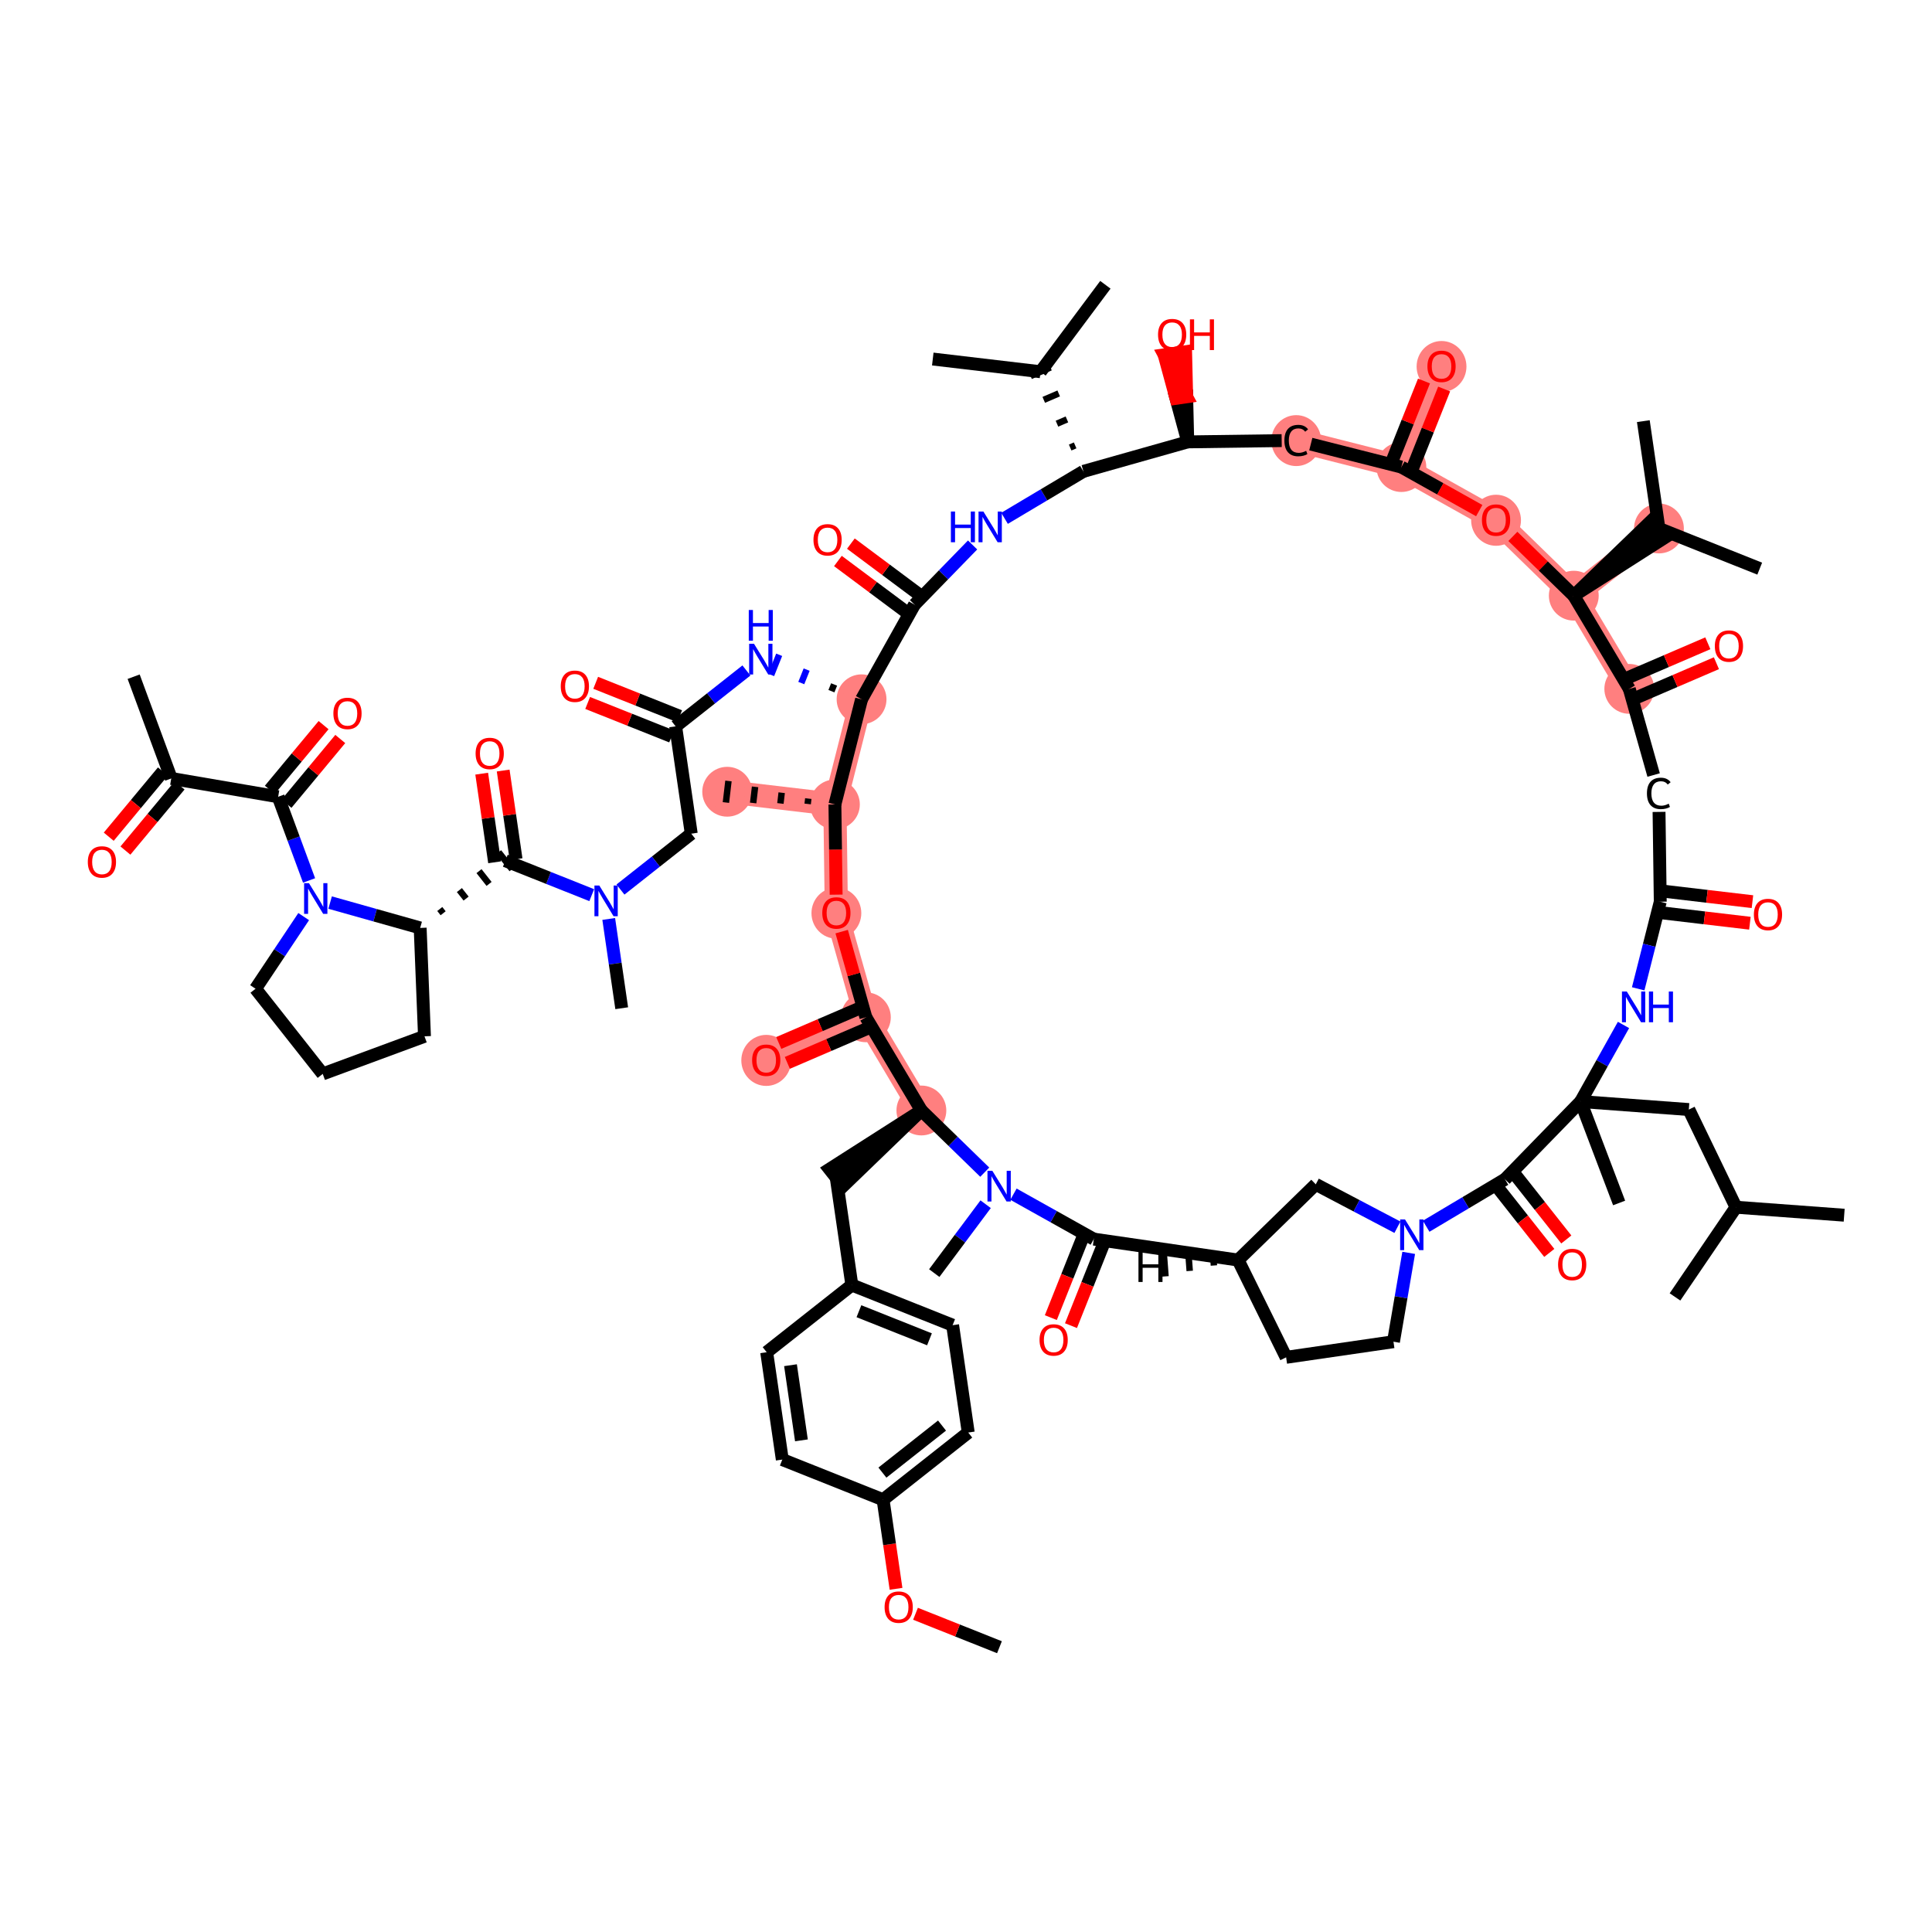 <?xml version='1.0' encoding='iso-8859-1'?>
<svg version='1.1' baseProfile='full'
              xmlns='http://www.w3.org/2000/svg'
                      xmlns:rdkit='http://www.rdkit.org/xml'
                      xmlns:xlink='http://www.w3.org/1999/xlink'
                  xml:space='preserve'
width='300px' height='300px' viewBox='0 0 300 300'>
<!-- END OF HEADER -->
<rect style='opacity:1.0;fill:#FFFFFF;stroke:none' width='300' height='300' x='0' y='0'> </rect>
<rect style='opacity:1.0;fill:#FFFFFF;stroke:none' width='300' height='300' x='0' y='0'> </rect>
<path d='M 143.072,172.436 L 134.453,157.965' style='fill:none;fill-rule:evenodd;stroke:#FF7F7F;stroke-width:3.6px;stroke-linecap:butt;stroke-linejoin:miter;stroke-opacity:1' />
<path d='M 134.453,157.965 L 118.98,164.621' style='fill:none;fill-rule:evenodd;stroke:#FF7F7F;stroke-width:3.6px;stroke-linecap:butt;stroke-linejoin:miter;stroke-opacity:1' />
<path d='M 134.453,157.965 L 129.873,141.755' style='fill:none;fill-rule:evenodd;stroke:#FF7F7F;stroke-width:3.6px;stroke-linecap:butt;stroke-linejoin:miter;stroke-opacity:1' />
<path d='M 129.873,141.755 L 129.645,124.913' style='fill:none;fill-rule:evenodd;stroke:#FF7F7F;stroke-width:3.6px;stroke-linecap:butt;stroke-linejoin:miter;stroke-opacity:1' />
<path d='M 129.645,124.913 L 112.917,122.941' style='fill:none;fill-rule:evenodd;stroke:#FF7F7F;stroke-width:3.6px;stroke-linecap:butt;stroke-linejoin:miter;stroke-opacity:1' />
<path d='M 129.645,124.913 L 133.783,108.585' style='fill:none;fill-rule:evenodd;stroke:#FF7F7F;stroke-width:3.6px;stroke-linecap:butt;stroke-linejoin:miter;stroke-opacity:1' />
<path d='M 201.278,68.387 L 217.606,72.525' style='fill:none;fill-rule:evenodd;stroke:#FF7F7F;stroke-width:3.6px;stroke-linecap:butt;stroke-linejoin:miter;stroke-opacity:1' />
<path d='M 217.606,72.525 L 223.84,56.878' style='fill:none;fill-rule:evenodd;stroke:#FF7F7F;stroke-width:3.6px;stroke-linecap:butt;stroke-linejoin:miter;stroke-opacity:1' />
<path d='M 217.606,72.525 L 232.306,80.749' style='fill:none;fill-rule:evenodd;stroke:#FF7F7F;stroke-width:3.6px;stroke-linecap:butt;stroke-linejoin:miter;stroke-opacity:1' />
<path d='M 232.306,80.749 L 244.377,92.497' style='fill:none;fill-rule:evenodd;stroke:#FF7F7F;stroke-width:3.6px;stroke-linecap:butt;stroke-linejoin:miter;stroke-opacity:1' />
<path d='M 244.377,92.497 L 257.6,82.062' style='fill:none;fill-rule:evenodd;stroke:#FF7F7F;stroke-width:3.6px;stroke-linecap:butt;stroke-linejoin:miter;stroke-opacity:1' />
<path d='M 244.377,92.497 L 252.996,106.968' style='fill:none;fill-rule:evenodd;stroke:#FF7F7F;stroke-width:3.6px;stroke-linecap:butt;stroke-linejoin:miter;stroke-opacity:1' />
<ellipse cx='143.072' cy='172.436' rx='3.369' ry='3.369'  style='fill:#FF7F7F;fill-rule:evenodd;stroke:#FF7F7F;stroke-width:1.0px;stroke-linecap:butt;stroke-linejoin:miter;stroke-opacity:1' />
<ellipse cx='134.453' cy='157.965' rx='3.369' ry='3.369'  style='fill:#FF7F7F;fill-rule:evenodd;stroke:#FF7F7F;stroke-width:1.0px;stroke-linecap:butt;stroke-linejoin:miter;stroke-opacity:1' />
<ellipse cx='118.98' cy='164.658' rx='3.369' ry='3.464'  style='fill:#FF7F7F;fill-rule:evenodd;stroke:#FF7F7F;stroke-width:1.0px;stroke-linecap:butt;stroke-linejoin:miter;stroke-opacity:1' />
<ellipse cx='129.873' cy='141.792' rx='3.369' ry='3.464'  style='fill:#FF7F7F;fill-rule:evenodd;stroke:#FF7F7F;stroke-width:1.0px;stroke-linecap:butt;stroke-linejoin:miter;stroke-opacity:1' />
<ellipse cx='129.645' cy='124.913' rx='3.369' ry='3.369'  style='fill:#FF7F7F;fill-rule:evenodd;stroke:#FF7F7F;stroke-width:1.0px;stroke-linecap:butt;stroke-linejoin:miter;stroke-opacity:1' />
<ellipse cx='112.917' cy='122.941' rx='3.369' ry='3.369'  style='fill:#FF7F7F;fill-rule:evenodd;stroke:#FF7F7F;stroke-width:1.0px;stroke-linecap:butt;stroke-linejoin:miter;stroke-opacity:1' />
<ellipse cx='133.783' cy='108.585' rx='3.369' ry='3.369'  style='fill:#FF7F7F;fill-rule:evenodd;stroke:#FF7F7F;stroke-width:1.0px;stroke-linecap:butt;stroke-linejoin:miter;stroke-opacity:1' />
<ellipse cx='201.278' cy='68.417' rx='3.369' ry='3.454'  style='fill:#FF7F7F;fill-rule:evenodd;stroke:#FF7F7F;stroke-width:1.0px;stroke-linecap:butt;stroke-linejoin:miter;stroke-opacity:1' />
<ellipse cx='217.606' cy='72.525' rx='3.369' ry='3.369'  style='fill:#FF7F7F;fill-rule:evenodd;stroke:#FF7F7F;stroke-width:1.0px;stroke-linecap:butt;stroke-linejoin:miter;stroke-opacity:1' />
<ellipse cx='223.84' cy='56.915' rx='3.369' ry='3.464'  style='fill:#FF7F7F;fill-rule:evenodd;stroke:#FF7F7F;stroke-width:1.0px;stroke-linecap:butt;stroke-linejoin:miter;stroke-opacity:1' />
<ellipse cx='232.306' cy='80.786' rx='3.369' ry='3.464'  style='fill:#FF7F7F;fill-rule:evenodd;stroke:#FF7F7F;stroke-width:1.0px;stroke-linecap:butt;stroke-linejoin:miter;stroke-opacity:1' />
<ellipse cx='244.377' cy='92.497' rx='3.369' ry='3.369'  style='fill:#FF7F7F;fill-rule:evenodd;stroke:#FF7F7F;stroke-width:1.0px;stroke-linecap:butt;stroke-linejoin:miter;stroke-opacity:1' />
<ellipse cx='257.6' cy='82.062' rx='3.369' ry='3.369'  style='fill:#FF7F7F;fill-rule:evenodd;stroke:#FF7F7F;stroke-width:1.0px;stroke-linecap:butt;stroke-linejoin:miter;stroke-opacity:1' />
<ellipse cx='252.996' cy='106.968' rx='3.369' ry='3.369'  style='fill:#FF7F7F;fill-rule:evenodd;stroke:#FF7F7F;stroke-width:1.0px;stroke-linecap:butt;stroke-linejoin:miter;stroke-opacity:1' />
<path class='bond-0 atom-0 atom-1' d='M 155.196,255.779 L 148.678,253.182' style='fill:none;fill-rule:evenodd;stroke:#000000;stroke-width:2.0px;stroke-linecap:butt;stroke-linejoin:miter;stroke-opacity:1' />
<path class='bond-0 atom-0 atom-1' d='M 148.678,253.182 L 142.159,250.585' style='fill:none;fill-rule:evenodd;stroke:#FF0000;stroke-width:2.0px;stroke-linecap:butt;stroke-linejoin:miter;stroke-opacity:1' />
<path class='bond-1 atom-1 atom-2' d='M 139.136,246.712 L 138.13,239.794' style='fill:none;fill-rule:evenodd;stroke:#FF0000;stroke-width:2.0px;stroke-linecap:butt;stroke-linejoin:miter;stroke-opacity:1' />
<path class='bond-1 atom-1 atom-2' d='M 138.13,239.794 L 137.124,232.876' style='fill:none;fill-rule:evenodd;stroke:#000000;stroke-width:2.0px;stroke-linecap:butt;stroke-linejoin:miter;stroke-opacity:1' />
<path class='bond-2 atom-2 atom-3' d='M 137.124,232.876 L 150.347,222.442' style='fill:none;fill-rule:evenodd;stroke:#000000;stroke-width:2.0px;stroke-linecap:butt;stroke-linejoin:miter;stroke-opacity:1' />
<path class='bond-2 atom-2 atom-3' d='M 137.02,228.666 L 146.276,221.362' style='fill:none;fill-rule:evenodd;stroke:#000000;stroke-width:2.0px;stroke-linecap:butt;stroke-linejoin:miter;stroke-opacity:1' />
<path class='bond-73 atom-73 atom-2' d='M 121.476,226.642 L 137.124,232.876' style='fill:none;fill-rule:evenodd;stroke:#000000;stroke-width:2.0px;stroke-linecap:butt;stroke-linejoin:miter;stroke-opacity:1' />
<path class='bond-3 atom-3 atom-4' d='M 150.347,222.442 L 147.922,205.773' style='fill:none;fill-rule:evenodd;stroke:#000000;stroke-width:2.0px;stroke-linecap:butt;stroke-linejoin:miter;stroke-opacity:1' />
<path class='bond-4 atom-4 atom-5' d='M 147.922,205.773 L 132.274,199.539' style='fill:none;fill-rule:evenodd;stroke:#000000;stroke-width:2.0px;stroke-linecap:butt;stroke-linejoin:miter;stroke-opacity:1' />
<path class='bond-4 atom-4 atom-5' d='M 144.328,207.968 L 133.374,203.604' style='fill:none;fill-rule:evenodd;stroke:#000000;stroke-width:2.0px;stroke-linecap:butt;stroke-linejoin:miter;stroke-opacity:1' />
<path class='bond-5 atom-5 atom-6' d='M 132.274,199.539 L 129.849,182.871' style='fill:none;fill-rule:evenodd;stroke:#000000;stroke-width:2.0px;stroke-linecap:butt;stroke-linejoin:miter;stroke-opacity:1' />
<path class='bond-71 atom-5 atom-72' d='M 132.274,199.539 L 119.051,209.973' style='fill:none;fill-rule:evenodd;stroke:#000000;stroke-width:2.0px;stroke-linecap:butt;stroke-linejoin:miter;stroke-opacity:1' />
<path class='bond-6 atom-7 atom-6' d='M 143.072,172.436 L 128.806,181.548 L 130.893,184.193 Z' style='fill:#000000;fill-rule:evenodd;fill-opacity:1;stroke:#000000;stroke-width:2.0px;stroke-linecap:butt;stroke-linejoin:miter;stroke-opacity:1;' />
<path class='bond-7 atom-7 atom-8' d='M 143.072,172.436 L 134.453,157.965' style='fill:none;fill-rule:evenodd;stroke:#000000;stroke-width:2.0px;stroke-linecap:butt;stroke-linejoin:miter;stroke-opacity:1' />
<path class='bond-74 atom-70 atom-7' d='M 152.913,182.014 L 147.992,177.225' style='fill:none;fill-rule:evenodd;stroke:#0000FF;stroke-width:2.0px;stroke-linecap:butt;stroke-linejoin:miter;stroke-opacity:1' />
<path class='bond-74 atom-70 atom-7' d='M 147.992,177.225 L 143.072,172.436' style='fill:none;fill-rule:evenodd;stroke:#000000;stroke-width:2.0px;stroke-linecap:butt;stroke-linejoin:miter;stroke-opacity:1' />
<path class='bond-8 atom-8 atom-9' d='M 133.787,156.417 L 127.356,159.184' style='fill:none;fill-rule:evenodd;stroke:#000000;stroke-width:2.0px;stroke-linecap:butt;stroke-linejoin:miter;stroke-opacity:1' />
<path class='bond-8 atom-8 atom-9' d='M 127.356,159.184 L 120.925,161.95' style='fill:none;fill-rule:evenodd;stroke:#FF0000;stroke-width:2.0px;stroke-linecap:butt;stroke-linejoin:miter;stroke-opacity:1' />
<path class='bond-8 atom-8 atom-9' d='M 135.119,159.512 L 128.688,162.278' style='fill:none;fill-rule:evenodd;stroke:#000000;stroke-width:2.0px;stroke-linecap:butt;stroke-linejoin:miter;stroke-opacity:1' />
<path class='bond-8 atom-8 atom-9' d='M 128.688,162.278 L 122.257,165.045' style='fill:none;fill-rule:evenodd;stroke:#FF0000;stroke-width:2.0px;stroke-linecap:butt;stroke-linejoin:miter;stroke-opacity:1' />
<path class='bond-9 atom-8 atom-10' d='M 134.453,157.965 L 132.574,151.314' style='fill:none;fill-rule:evenodd;stroke:#000000;stroke-width:2.0px;stroke-linecap:butt;stroke-linejoin:miter;stroke-opacity:1' />
<path class='bond-9 atom-8 atom-10' d='M 132.574,151.314 L 130.695,144.662' style='fill:none;fill-rule:evenodd;stroke:#FF0000;stroke-width:2.0px;stroke-linecap:butt;stroke-linejoin:miter;stroke-opacity:1' />
<path class='bond-10 atom-10 atom-11' d='M 129.835,138.922 L 129.74,131.917' style='fill:none;fill-rule:evenodd;stroke:#FF0000;stroke-width:2.0px;stroke-linecap:butt;stroke-linejoin:miter;stroke-opacity:1' />
<path class='bond-10 atom-10 atom-11' d='M 129.74,131.917 L 129.645,124.913' style='fill:none;fill-rule:evenodd;stroke:#000000;stroke-width:2.0px;stroke-linecap:butt;stroke-linejoin:miter;stroke-opacity:1' />
<path class='bond-11 atom-11 atom-12' d='M 125.512,124.002 L 125.414,124.838' style='fill:none;fill-rule:evenodd;stroke:#000000;stroke-width:1.0px;stroke-linecap:butt;stroke-linejoin:miter;stroke-opacity:1' />
<path class='bond-11 atom-11 atom-12' d='M 121.379,123.09 L 121.182,124.763' style='fill:none;fill-rule:evenodd;stroke:#000000;stroke-width:1.0px;stroke-linecap:butt;stroke-linejoin:miter;stroke-opacity:1' />
<path class='bond-11 atom-11 atom-12' d='M 117.247,122.179 L 116.951,124.688' style='fill:none;fill-rule:evenodd;stroke:#000000;stroke-width:1.0px;stroke-linecap:butt;stroke-linejoin:miter;stroke-opacity:1' />
<path class='bond-11 atom-11 atom-12' d='M 113.114,121.268 L 112.72,124.614' style='fill:none;fill-rule:evenodd;stroke:#000000;stroke-width:1.0px;stroke-linecap:butt;stroke-linejoin:miter;stroke-opacity:1' />
<path class='bond-12 atom-11 atom-13' d='M 129.645,124.913 L 133.783,108.585' style='fill:none;fill-rule:evenodd;stroke:#000000;stroke-width:2.0px;stroke-linecap:butt;stroke-linejoin:miter;stroke-opacity:1' />
<path class='bond-13 atom-13 atom-14' d='M 129.519,106.282 L 129.103,107.325' style='fill:none;fill-rule:evenodd;stroke:#000000;stroke-width:1.0px;stroke-linecap:butt;stroke-linejoin:miter;stroke-opacity:1' />
<path class='bond-13 atom-13 atom-14' d='M 125.254,103.978 L 124.423,106.064' style='fill:none;fill-rule:evenodd;stroke:#0000FF;stroke-width:1.0px;stroke-linecap:butt;stroke-linejoin:miter;stroke-opacity:1' />
<path class='bond-13 atom-13 atom-14' d='M 120.989,101.675 L 119.742,104.804' style='fill:none;fill-rule:evenodd;stroke:#0000FF;stroke-width:1.0px;stroke-linecap:butt;stroke-linejoin:miter;stroke-opacity:1' />
<path class='bond-31 atom-13 atom-32' d='M 133.783,108.585 L 142.007,93.885' style='fill:none;fill-rule:evenodd;stroke:#000000;stroke-width:2.0px;stroke-linecap:butt;stroke-linejoin:miter;stroke-opacity:1' />
<path class='bond-14 atom-14 atom-15' d='M 115.905,104.111 L 110.409,108.448' style='fill:none;fill-rule:evenodd;stroke:#0000FF;stroke-width:2.0px;stroke-linecap:butt;stroke-linejoin:miter;stroke-opacity:1' />
<path class='bond-14 atom-14 atom-15' d='M 110.409,108.448 L 104.913,112.785' style='fill:none;fill-rule:evenodd;stroke:#000000;stroke-width:2.0px;stroke-linecap:butt;stroke-linejoin:miter;stroke-opacity:1' />
<path class='bond-15 atom-15 atom-16' d='M 105.536,111.22 L 99.018,108.623' style='fill:none;fill-rule:evenodd;stroke:#000000;stroke-width:2.0px;stroke-linecap:butt;stroke-linejoin:miter;stroke-opacity:1' />
<path class='bond-15 atom-15 atom-16' d='M 99.018,108.623 L 92.499,106.026' style='fill:none;fill-rule:evenodd;stroke:#FF0000;stroke-width:2.0px;stroke-linecap:butt;stroke-linejoin:miter;stroke-opacity:1' />
<path class='bond-15 atom-15 atom-16' d='M 104.289,114.35 L 97.771,111.753' style='fill:none;fill-rule:evenodd;stroke:#000000;stroke-width:2.0px;stroke-linecap:butt;stroke-linejoin:miter;stroke-opacity:1' />
<path class='bond-15 atom-15 atom-16' d='M 97.771,111.753 L 91.252,109.156' style='fill:none;fill-rule:evenodd;stroke:#FF0000;stroke-width:2.0px;stroke-linecap:butt;stroke-linejoin:miter;stroke-opacity:1' />
<path class='bond-16 atom-15 atom-17' d='M 104.913,112.785 L 107.338,129.454' style='fill:none;fill-rule:evenodd;stroke:#000000;stroke-width:2.0px;stroke-linecap:butt;stroke-linejoin:miter;stroke-opacity:1' />
<path class='bond-17 atom-17 atom-18' d='M 107.338,129.454 L 101.841,133.791' style='fill:none;fill-rule:evenodd;stroke:#000000;stroke-width:2.0px;stroke-linecap:butt;stroke-linejoin:miter;stroke-opacity:1' />
<path class='bond-17 atom-17 atom-18' d='M 101.841,133.791 L 96.345,138.128' style='fill:none;fill-rule:evenodd;stroke:#0000FF;stroke-width:2.0px;stroke-linecap:butt;stroke-linejoin:miter;stroke-opacity:1' />
<path class='bond-18 atom-18 atom-19' d='M 94.523,142.694 L 95.531,149.625' style='fill:none;fill-rule:evenodd;stroke:#0000FF;stroke-width:2.0px;stroke-linecap:butt;stroke-linejoin:miter;stroke-opacity:1' />
<path class='bond-18 atom-18 atom-19' d='M 95.531,149.625 L 96.539,156.556' style='fill:none;fill-rule:evenodd;stroke:#000000;stroke-width:2.0px;stroke-linecap:butt;stroke-linejoin:miter;stroke-opacity:1' />
<path class='bond-19 atom-18 atom-20' d='M 91.884,138.999 L 85.176,136.326' style='fill:none;fill-rule:evenodd;stroke:#0000FF;stroke-width:2.0px;stroke-linecap:butt;stroke-linejoin:miter;stroke-opacity:1' />
<path class='bond-19 atom-18 atom-20' d='M 85.176,136.326 L 78.467,133.653' style='fill:none;fill-rule:evenodd;stroke:#000000;stroke-width:2.0px;stroke-linecap:butt;stroke-linejoin:miter;stroke-opacity:1' />
<path class='bond-20 atom-20 atom-21' d='M 80.134,133.411 L 79.133,126.53' style='fill:none;fill-rule:evenodd;stroke:#000000;stroke-width:2.0px;stroke-linecap:butt;stroke-linejoin:miter;stroke-opacity:1' />
<path class='bond-20 atom-20 atom-21' d='M 79.133,126.53 L 78.132,119.65' style='fill:none;fill-rule:evenodd;stroke:#FF0000;stroke-width:2.0px;stroke-linecap:butt;stroke-linejoin:miter;stroke-opacity:1' />
<path class='bond-20 atom-20 atom-21' d='M 76.8,133.896 L 75.799,127.015' style='fill:none;fill-rule:evenodd;stroke:#000000;stroke-width:2.0px;stroke-linecap:butt;stroke-linejoin:miter;stroke-opacity:1' />
<path class='bond-20 atom-20 atom-21' d='M 75.799,127.015 L 74.798,120.135' style='fill:none;fill-rule:evenodd;stroke:#FF0000;stroke-width:2.0px;stroke-linecap:butt;stroke-linejoin:miter;stroke-opacity:1' />
<path class='bond-21 atom-22 atom-20' d='M 68.81,141.81 L 68.289,141.149' style='fill:none;fill-rule:evenodd;stroke:#000000;stroke-width:1.0px;stroke-linecap:butt;stroke-linejoin:miter;stroke-opacity:1' />
<path class='bond-21 atom-22 atom-20' d='M 72.377,139.532 L 71.334,138.209' style='fill:none;fill-rule:evenodd;stroke:#000000;stroke-width:1.0px;stroke-linecap:butt;stroke-linejoin:miter;stroke-opacity:1' />
<path class='bond-21 atom-22 atom-20' d='M 75.944,137.254 L 74.379,135.27' style='fill:none;fill-rule:evenodd;stroke:#000000;stroke-width:1.0px;stroke-linecap:butt;stroke-linejoin:miter;stroke-opacity:1' />
<path class='bond-21 atom-22 atom-20' d='M 79.51,134.976 L 77.423,132.331' style='fill:none;fill-rule:evenodd;stroke:#000000;stroke-width:1.0px;stroke-linecap:butt;stroke-linejoin:miter;stroke-opacity:1' />
<path class='bond-22 atom-22 atom-23' d='M 65.244,144.088 L 65.913,160.918' style='fill:none;fill-rule:evenodd;stroke:#000000;stroke-width:2.0px;stroke-linecap:butt;stroke-linejoin:miter;stroke-opacity:1' />
<path class='bond-75 atom-26 atom-22' d='M 51.26,140.151 L 58.252,142.119' style='fill:none;fill-rule:evenodd;stroke:#0000FF;stroke-width:2.0px;stroke-linecap:butt;stroke-linejoin:miter;stroke-opacity:1' />
<path class='bond-75 atom-26 atom-22' d='M 58.252,142.119 L 65.244,144.088' style='fill:none;fill-rule:evenodd;stroke:#000000;stroke-width:2.0px;stroke-linecap:butt;stroke-linejoin:miter;stroke-opacity:1' />
<path class='bond-23 atom-23 atom-24' d='M 65.913,160.918 L 50.113,166.756' style='fill:none;fill-rule:evenodd;stroke:#000000;stroke-width:2.0px;stroke-linecap:butt;stroke-linejoin:miter;stroke-opacity:1' />
<path class='bond-24 atom-24 atom-25' d='M 50.113,166.756 L 39.679,153.533' style='fill:none;fill-rule:evenodd;stroke:#000000;stroke-width:2.0px;stroke-linecap:butt;stroke-linejoin:miter;stroke-opacity:1' />
<path class='bond-25 atom-25 atom-26' d='M 39.679,153.533 L 43.418,147.931' style='fill:none;fill-rule:evenodd;stroke:#000000;stroke-width:2.0px;stroke-linecap:butt;stroke-linejoin:miter;stroke-opacity:1' />
<path class='bond-25 atom-25 atom-26' d='M 43.418,147.931 L 47.157,142.329' style='fill:none;fill-rule:evenodd;stroke:#0000FF;stroke-width:2.0px;stroke-linecap:butt;stroke-linejoin:miter;stroke-opacity:1' />
<path class='bond-26 atom-26 atom-27' d='M 47.993,136.717 L 45.593,130.22' style='fill:none;fill-rule:evenodd;stroke:#0000FF;stroke-width:2.0px;stroke-linecap:butt;stroke-linejoin:miter;stroke-opacity:1' />
<path class='bond-26 atom-26 atom-27' d='M 45.593,130.22 L 43.193,123.723' style='fill:none;fill-rule:evenodd;stroke:#000000;stroke-width:2.0px;stroke-linecap:butt;stroke-linejoin:miter;stroke-opacity:1' />
<path class='bond-27 atom-27 atom-28' d='M 44.488,124.799 L 48.663,119.775' style='fill:none;fill-rule:evenodd;stroke:#000000;stroke-width:2.0px;stroke-linecap:butt;stroke-linejoin:miter;stroke-opacity:1' />
<path class='bond-27 atom-27 atom-28' d='M 48.663,119.775 L 52.837,114.751' style='fill:none;fill-rule:evenodd;stroke:#FF0000;stroke-width:2.0px;stroke-linecap:butt;stroke-linejoin:miter;stroke-opacity:1' />
<path class='bond-27 atom-27 atom-28' d='M 41.897,122.647 L 46.072,117.622' style='fill:none;fill-rule:evenodd;stroke:#000000;stroke-width:2.0px;stroke-linecap:butt;stroke-linejoin:miter;stroke-opacity:1' />
<path class='bond-27 atom-27 atom-28' d='M 46.072,117.622 L 50.246,112.598' style='fill:none;fill-rule:evenodd;stroke:#FF0000;stroke-width:2.0px;stroke-linecap:butt;stroke-linejoin:miter;stroke-opacity:1' />
<path class='bond-28 atom-27 atom-29' d='M 43.193,123.723 L 26.591,120.878' style='fill:none;fill-rule:evenodd;stroke:#000000;stroke-width:2.0px;stroke-linecap:butt;stroke-linejoin:miter;stroke-opacity:1' />
<path class='bond-29 atom-29 atom-30' d='M 26.591,120.878 L 20.753,105.078' style='fill:none;fill-rule:evenodd;stroke:#000000;stroke-width:2.0px;stroke-linecap:butt;stroke-linejoin:miter;stroke-opacity:1' />
<path class='bond-30 atom-29 atom-31' d='M 25.295,119.802 L 21.09,124.863' style='fill:none;fill-rule:evenodd;stroke:#000000;stroke-width:2.0px;stroke-linecap:butt;stroke-linejoin:miter;stroke-opacity:1' />
<path class='bond-30 atom-29 atom-31' d='M 21.09,124.863 L 16.885,129.924' style='fill:none;fill-rule:evenodd;stroke:#FF0000;stroke-width:2.0px;stroke-linecap:butt;stroke-linejoin:miter;stroke-opacity:1' />
<path class='bond-30 atom-29 atom-31' d='M 27.886,121.955 L 23.681,127.016' style='fill:none;fill-rule:evenodd;stroke:#000000;stroke-width:2.0px;stroke-linecap:butt;stroke-linejoin:miter;stroke-opacity:1' />
<path class='bond-30 atom-29 atom-31' d='M 23.681,127.016 L 19.476,132.077' style='fill:none;fill-rule:evenodd;stroke:#FF0000;stroke-width:2.0px;stroke-linecap:butt;stroke-linejoin:miter;stroke-opacity:1' />
<path class='bond-32 atom-32 atom-33' d='M 143.014,92.535 L 137.569,88.473' style='fill:none;fill-rule:evenodd;stroke:#000000;stroke-width:2.0px;stroke-linecap:butt;stroke-linejoin:miter;stroke-opacity:1' />
<path class='bond-32 atom-32 atom-33' d='M 137.569,88.473 L 132.124,84.411' style='fill:none;fill-rule:evenodd;stroke:#FF0000;stroke-width:2.0px;stroke-linecap:butt;stroke-linejoin:miter;stroke-opacity:1' />
<path class='bond-32 atom-32 atom-33' d='M 141,95.235 L 135.555,91.173' style='fill:none;fill-rule:evenodd;stroke:#000000;stroke-width:2.0px;stroke-linecap:butt;stroke-linejoin:miter;stroke-opacity:1' />
<path class='bond-32 atom-32 atom-33' d='M 135.555,91.173 L 130.109,87.111' style='fill:none;fill-rule:evenodd;stroke:#FF0000;stroke-width:2.0px;stroke-linecap:butt;stroke-linejoin:miter;stroke-opacity:1' />
<path class='bond-33 atom-32 atom-34' d='M 142.007,93.885 L 146.515,89.253' style='fill:none;fill-rule:evenodd;stroke:#000000;stroke-width:2.0px;stroke-linecap:butt;stroke-linejoin:miter;stroke-opacity:1' />
<path class='bond-33 atom-32 atom-34' d='M 146.515,89.253 L 151.024,84.62' style='fill:none;fill-rule:evenodd;stroke:#0000FF;stroke-width:2.0px;stroke-linecap:butt;stroke-linejoin:miter;stroke-opacity:1' />
<path class='bond-34 atom-34 atom-35' d='M 155.985,80.486 L 162.106,76.84' style='fill:none;fill-rule:evenodd;stroke:#0000FF;stroke-width:2.0px;stroke-linecap:butt;stroke-linejoin:miter;stroke-opacity:1' />
<path class='bond-34 atom-34 atom-35' d='M 162.106,76.84 L 168.226,73.195' style='fill:none;fill-rule:evenodd;stroke:#000000;stroke-width:2.0px;stroke-linecap:butt;stroke-linejoin:miter;stroke-opacity:1' />
<path class='bond-35 atom-35 atom-36' d='M 166.949,69.16 L 166.176,69.493' style='fill:none;fill-rule:evenodd;stroke:#000000;stroke-width:1.0px;stroke-linecap:butt;stroke-linejoin:miter;stroke-opacity:1' />
<path class='bond-35 atom-35 atom-36' d='M 165.672,65.126 L 164.125,65.791' style='fill:none;fill-rule:evenodd;stroke:#000000;stroke-width:1.0px;stroke-linecap:butt;stroke-linejoin:miter;stroke-opacity:1' />
<path class='bond-35 atom-35 atom-36' d='M 164.395,61.091 L 162.074,62.09' style='fill:none;fill-rule:evenodd;stroke:#000000;stroke-width:1.0px;stroke-linecap:butt;stroke-linejoin:miter;stroke-opacity:1' />
<path class='bond-35 atom-35 atom-36' d='M 163.117,57.056 L 160.023,58.388' style='fill:none;fill-rule:evenodd;stroke:#000000;stroke-width:1.0px;stroke-linecap:butt;stroke-linejoin:miter;stroke-opacity:1' />
<path class='bond-38 atom-35 atom-39' d='M 168.226,73.195 L 184.436,68.615' style='fill:none;fill-rule:evenodd;stroke:#000000;stroke-width:2.0px;stroke-linecap:butt;stroke-linejoin:miter;stroke-opacity:1' />
<path class='bond-36 atom-36 atom-37' d='M 161.57,57.722 L 171.642,44.221' style='fill:none;fill-rule:evenodd;stroke:#000000;stroke-width:2.0px;stroke-linecap:butt;stroke-linejoin:miter;stroke-opacity:1' />
<path class='bond-37 atom-36 atom-38' d='M 161.57,57.722 L 144.842,55.75' style='fill:none;fill-rule:evenodd;stroke:#000000;stroke-width:2.0px;stroke-linecap:butt;stroke-linejoin:miter;stroke-opacity:1' />
<path class='bond-39 atom-39 atom-40' d='M 184.436,68.615 L 184.268,61.613 L 182.602,61.856 Z' style='fill:#000000;fill-rule:evenodd;fill-opacity:1;stroke:#000000;stroke-width:2.0px;stroke-linecap:butt;stroke-linejoin:miter;stroke-opacity:1;' />
<path class='bond-39 atom-39 atom-40' d='M 184.268,61.613 L 180.767,55.096 L 184.101,54.611 Z' style='fill:#FF0000;fill-rule:evenodd;fill-opacity:1;stroke:#FF0000;stroke-width:2.0px;stroke-linecap:butt;stroke-linejoin:miter;stroke-opacity:1;' />
<path class='bond-39 atom-39 atom-40' d='M 184.268,61.613 L 182.602,61.856 L 180.767,55.096 Z' style='fill:#FF0000;fill-rule:evenodd;fill-opacity:1;stroke:#FF0000;stroke-width:2.0px;stroke-linecap:butt;stroke-linejoin:miter;stroke-opacity:1;' />
<path class='bond-40 atom-39 atom-41' d='M 184.436,68.615 L 199.018,68.418' style='fill:none;fill-rule:evenodd;stroke:#000000;stroke-width:2.0px;stroke-linecap:butt;stroke-linejoin:miter;stroke-opacity:1' />
<path class='bond-41 atom-41 atom-42' d='M 203.539,68.96 L 217.606,72.525' style='fill:none;fill-rule:evenodd;stroke:#000000;stroke-width:2.0px;stroke-linecap:butt;stroke-linejoin:miter;stroke-opacity:1' />
<path class='bond-42 atom-42 atom-43' d='M 219.171,73.149 L 221.709,66.779' style='fill:none;fill-rule:evenodd;stroke:#000000;stroke-width:2.0px;stroke-linecap:butt;stroke-linejoin:miter;stroke-opacity:1' />
<path class='bond-42 atom-42 atom-43' d='M 221.709,66.779 L 224.247,60.408' style='fill:none;fill-rule:evenodd;stroke:#FF0000;stroke-width:2.0px;stroke-linecap:butt;stroke-linejoin:miter;stroke-opacity:1' />
<path class='bond-42 atom-42 atom-43' d='M 216.041,71.902 L 218.579,65.532' style='fill:none;fill-rule:evenodd;stroke:#000000;stroke-width:2.0px;stroke-linecap:butt;stroke-linejoin:miter;stroke-opacity:1' />
<path class='bond-42 atom-42 atom-43' d='M 218.579,65.532 L 221.117,59.161' style='fill:none;fill-rule:evenodd;stroke:#FF0000;stroke-width:2.0px;stroke-linecap:butt;stroke-linejoin:miter;stroke-opacity:1' />
<path class='bond-43 atom-42 atom-44' d='M 217.606,72.525 L 223.651,75.907' style='fill:none;fill-rule:evenodd;stroke:#000000;stroke-width:2.0px;stroke-linecap:butt;stroke-linejoin:miter;stroke-opacity:1' />
<path class='bond-43 atom-42 atom-44' d='M 223.651,75.907 L 229.695,79.288' style='fill:none;fill-rule:evenodd;stroke:#FF0000;stroke-width:2.0px;stroke-linecap:butt;stroke-linejoin:miter;stroke-opacity:1' />
<path class='bond-44 atom-44 atom-45' d='M 234.917,83.29 L 239.647,87.893' style='fill:none;fill-rule:evenodd;stroke:#FF0000;stroke-width:2.0px;stroke-linecap:butt;stroke-linejoin:miter;stroke-opacity:1' />
<path class='bond-44 atom-44 atom-45' d='M 239.647,87.893 L 244.377,92.497' style='fill:none;fill-rule:evenodd;stroke:#000000;stroke-width:2.0px;stroke-linecap:butt;stroke-linejoin:miter;stroke-opacity:1' />
<path class='bond-45 atom-45 atom-46' d='M 244.377,92.497 L 258.643,83.385 L 256.557,80.74 Z' style='fill:#000000;fill-rule:evenodd;fill-opacity:1;stroke:#000000;stroke-width:2.0px;stroke-linecap:butt;stroke-linejoin:miter;stroke-opacity:1;' />
<path class='bond-48 atom-45 atom-49' d='M 244.377,92.497 L 252.996,106.968' style='fill:none;fill-rule:evenodd;stroke:#000000;stroke-width:2.0px;stroke-linecap:butt;stroke-linejoin:miter;stroke-opacity:1' />
<path class='bond-46 atom-46 atom-47' d='M 257.6,82.062 L 273.248,88.297' style='fill:none;fill-rule:evenodd;stroke:#000000;stroke-width:2.0px;stroke-linecap:butt;stroke-linejoin:miter;stroke-opacity:1' />
<path class='bond-47 atom-46 atom-48' d='M 257.6,82.062 L 255.175,65.394' style='fill:none;fill-rule:evenodd;stroke:#000000;stroke-width:2.0px;stroke-linecap:butt;stroke-linejoin:miter;stroke-opacity:1' />
<path class='bond-49 atom-49 atom-50' d='M 253.662,108.516 L 260.093,105.749' style='fill:none;fill-rule:evenodd;stroke:#000000;stroke-width:2.0px;stroke-linecap:butt;stroke-linejoin:miter;stroke-opacity:1' />
<path class='bond-49 atom-49 atom-50' d='M 260.093,105.749 L 266.524,102.983' style='fill:none;fill-rule:evenodd;stroke:#FF0000;stroke-width:2.0px;stroke-linecap:butt;stroke-linejoin:miter;stroke-opacity:1' />
<path class='bond-49 atom-49 atom-50' d='M 252.33,105.421 L 258.761,102.655' style='fill:none;fill-rule:evenodd;stroke:#000000;stroke-width:2.0px;stroke-linecap:butt;stroke-linejoin:miter;stroke-opacity:1' />
<path class='bond-49 atom-49 atom-50' d='M 258.761,102.655 L 265.193,99.888' style='fill:none;fill-rule:evenodd;stroke:#FF0000;stroke-width:2.0px;stroke-linecap:butt;stroke-linejoin:miter;stroke-opacity:1' />
<path class='bond-50 atom-49 atom-51' d='M 252.996,106.968 L 256.775,120.345' style='fill:none;fill-rule:evenodd;stroke:#000000;stroke-width:2.0px;stroke-linecap:butt;stroke-linejoin:miter;stroke-opacity:1' />
<path class='bond-51 atom-51 atom-52' d='M 257.615,126.072 L 257.804,140.02' style='fill:none;fill-rule:evenodd;stroke:#000000;stroke-width:2.0px;stroke-linecap:butt;stroke-linejoin:miter;stroke-opacity:1' />
<path class='bond-52 atom-52 atom-53' d='M 257.607,141.693 L 264.666,142.525' style='fill:none;fill-rule:evenodd;stroke:#000000;stroke-width:2.0px;stroke-linecap:butt;stroke-linejoin:miter;stroke-opacity:1' />
<path class='bond-52 atom-52 atom-53' d='M 264.666,142.525 L 271.724,143.357' style='fill:none;fill-rule:evenodd;stroke:#FF0000;stroke-width:2.0px;stroke-linecap:butt;stroke-linejoin:miter;stroke-opacity:1' />
<path class='bond-52 atom-52 atom-53' d='M 258.001,138.348 L 265.06,139.18' style='fill:none;fill-rule:evenodd;stroke:#000000;stroke-width:2.0px;stroke-linecap:butt;stroke-linejoin:miter;stroke-opacity:1' />
<path class='bond-52 atom-52 atom-53' d='M 265.06,139.18 L 272.119,140.012' style='fill:none;fill-rule:evenodd;stroke:#FF0000;stroke-width:2.0px;stroke-linecap:butt;stroke-linejoin:miter;stroke-opacity:1' />
<path class='bond-53 atom-52 atom-54' d='M 257.804,140.02 L 256.091,146.781' style='fill:none;fill-rule:evenodd;stroke:#000000;stroke-width:2.0px;stroke-linecap:butt;stroke-linejoin:miter;stroke-opacity:1' />
<path class='bond-53 atom-52 atom-54' d='M 256.091,146.781 L 254.377,153.542' style='fill:none;fill-rule:evenodd;stroke:#0000FF;stroke-width:2.0px;stroke-linecap:butt;stroke-linejoin:miter;stroke-opacity:1' />
<path class='bond-54 atom-54 atom-55' d='M 252.096,159.154 L 248.769,165.101' style='fill:none;fill-rule:evenodd;stroke:#0000FF;stroke-width:2.0px;stroke-linecap:butt;stroke-linejoin:miter;stroke-opacity:1' />
<path class='bond-54 atom-54 atom-55' d='M 248.769,165.101 L 245.442,171.048' style='fill:none;fill-rule:evenodd;stroke:#000000;stroke-width:2.0px;stroke-linecap:butt;stroke-linejoin:miter;stroke-opacity:1' />
<path class='bond-55 atom-55 atom-56' d='M 245.442,171.048 L 251.417,186.797' style='fill:none;fill-rule:evenodd;stroke:#000000;stroke-width:2.0px;stroke-linecap:butt;stroke-linejoin:miter;stroke-opacity:1' />
<path class='bond-56 atom-55 atom-57' d='M 245.442,171.048 L 262.24,172.289' style='fill:none;fill-rule:evenodd;stroke:#000000;stroke-width:2.0px;stroke-linecap:butt;stroke-linejoin:miter;stroke-opacity:1' />
<path class='bond-60 atom-55 atom-61' d='M 245.442,171.048 L 233.694,183.119' style='fill:none;fill-rule:evenodd;stroke:#000000;stroke-width:2.0px;stroke-linecap:butt;stroke-linejoin:miter;stroke-opacity:1' />
<path class='bond-57 atom-57 atom-58' d='M 262.24,172.289 L 269.565,187.456' style='fill:none;fill-rule:evenodd;stroke:#000000;stroke-width:2.0px;stroke-linecap:butt;stroke-linejoin:miter;stroke-opacity:1' />
<path class='bond-58 atom-58 atom-59' d='M 269.565,187.456 L 286.364,188.697' style='fill:none;fill-rule:evenodd;stroke:#000000;stroke-width:2.0px;stroke-linecap:butt;stroke-linejoin:miter;stroke-opacity:1' />
<path class='bond-59 atom-58 atom-60' d='M 269.565,187.456 L 260.092,201.384' style='fill:none;fill-rule:evenodd;stroke:#000000;stroke-width:2.0px;stroke-linecap:butt;stroke-linejoin:miter;stroke-opacity:1' />
<path class='bond-61 atom-61 atom-62' d='M 232.372,184.162 L 236.471,189.357' style='fill:none;fill-rule:evenodd;stroke:#000000;stroke-width:2.0px;stroke-linecap:butt;stroke-linejoin:miter;stroke-opacity:1' />
<path class='bond-61 atom-61 atom-62' d='M 236.471,189.357 L 240.571,194.552' style='fill:none;fill-rule:evenodd;stroke:#FF0000;stroke-width:2.0px;stroke-linecap:butt;stroke-linejoin:miter;stroke-opacity:1' />
<path class='bond-61 atom-61 atom-62' d='M 235.017,182.076 L 239.116,187.27' style='fill:none;fill-rule:evenodd;stroke:#000000;stroke-width:2.0px;stroke-linecap:butt;stroke-linejoin:miter;stroke-opacity:1' />
<path class='bond-61 atom-61 atom-62' d='M 239.116,187.27 L 243.215,192.465' style='fill:none;fill-rule:evenodd;stroke:#FF0000;stroke-width:2.0px;stroke-linecap:butt;stroke-linejoin:miter;stroke-opacity:1' />
<path class='bond-62 atom-61 atom-63' d='M 233.694,183.119 L 227.574,186.764' style='fill:none;fill-rule:evenodd;stroke:#000000;stroke-width:2.0px;stroke-linecap:butt;stroke-linejoin:miter;stroke-opacity:1' />
<path class='bond-62 atom-61 atom-63' d='M 227.574,186.764 L 221.453,190.41' style='fill:none;fill-rule:evenodd;stroke:#0000FF;stroke-width:2.0px;stroke-linecap:butt;stroke-linejoin:miter;stroke-opacity:1' />
<path class='bond-63 atom-63 atom-64' d='M 218.742,194.544 L 217.56,201.442' style='fill:none;fill-rule:evenodd;stroke:#0000FF;stroke-width:2.0px;stroke-linecap:butt;stroke-linejoin:miter;stroke-opacity:1' />
<path class='bond-63 atom-63 atom-64' d='M 217.56,201.442 L 216.378,208.34' style='fill:none;fill-rule:evenodd;stroke:#000000;stroke-width:2.0px;stroke-linecap:butt;stroke-linejoin:miter;stroke-opacity:1' />
<path class='bond-76 atom-67 atom-63' d='M 204.312,183.902 L 210.652,187.234' style='fill:none;fill-rule:evenodd;stroke:#000000;stroke-width:2.0px;stroke-linecap:butt;stroke-linejoin:miter;stroke-opacity:1' />
<path class='bond-76 atom-67 atom-63' d='M 210.652,187.234 L 216.992,190.566' style='fill:none;fill-rule:evenodd;stroke:#0000FF;stroke-width:2.0px;stroke-linecap:butt;stroke-linejoin:miter;stroke-opacity:1' />
<path class='bond-64 atom-64 atom-65' d='M 216.378,208.34 L 199.709,210.765' style='fill:none;fill-rule:evenodd;stroke:#000000;stroke-width:2.0px;stroke-linecap:butt;stroke-linejoin:miter;stroke-opacity:1' />
<path class='bond-65 atom-65 atom-66' d='M 199.709,210.765 L 192.252,195.661' style='fill:none;fill-rule:evenodd;stroke:#000000;stroke-width:2.0px;stroke-linecap:butt;stroke-linejoin:miter;stroke-opacity:1' />
<path class='bond-66 atom-66 atom-67' d='M 192.252,195.661 L 204.312,183.902' style='fill:none;fill-rule:evenodd;stroke:#000000;stroke-width:2.0px;stroke-linecap:butt;stroke-linejoin:miter;stroke-opacity:1' />
<path class='bond-67 atom-66 atom-68' d='M 192.252,195.661 L 169.843,192.408' style='fill:none;fill-rule:evenodd;stroke:#000000;stroke-width:2.0px;stroke-linecap:butt;stroke-linejoin:miter;stroke-opacity:1' />
<path class='bond-77 atom-66 atom-74' d='M 188.411,195.386 L 188.495,196.506' style='fill:none;fill-rule:evenodd;stroke:#000000;stroke-width:1.0px;stroke-linecap:butt;stroke-linejoin:miter;stroke-opacity:1' />
<path class='bond-77 atom-66 atom-74' d='M 184.57,195.11 L 184.737,197.35' style='fill:none;fill-rule:evenodd;stroke:#000000;stroke-width:1.0px;stroke-linecap:butt;stroke-linejoin:miter;stroke-opacity:1' />
<path class='bond-77 atom-66 atom-74' d='M 180.728,194.835 L 180.98,198.194' style='fill:none;fill-rule:evenodd;stroke:#000000;stroke-width:1.0px;stroke-linecap:butt;stroke-linejoin:miter;stroke-opacity:1' />
<path class='bond-68 atom-68 atom-69' d='M 168.278,191.784 L 165.726,198.192' style='fill:none;fill-rule:evenodd;stroke:#000000;stroke-width:2.0px;stroke-linecap:butt;stroke-linejoin:miter;stroke-opacity:1' />
<path class='bond-68 atom-68 atom-69' d='M 165.726,198.192 L 163.173,204.599' style='fill:none;fill-rule:evenodd;stroke:#FF0000;stroke-width:2.0px;stroke-linecap:butt;stroke-linejoin:miter;stroke-opacity:1' />
<path class='bond-68 atom-68 atom-69' d='M 171.408,193.031 L 168.855,199.438' style='fill:none;fill-rule:evenodd;stroke:#000000;stroke-width:2.0px;stroke-linecap:butt;stroke-linejoin:miter;stroke-opacity:1' />
<path class='bond-68 atom-68 atom-69' d='M 168.855,199.438 L 166.302,205.846' style='fill:none;fill-rule:evenodd;stroke:#FF0000;stroke-width:2.0px;stroke-linecap:butt;stroke-linejoin:miter;stroke-opacity:1' />
<path class='bond-69 atom-68 atom-70' d='M 169.843,192.408 L 163.608,188.92' style='fill:none;fill-rule:evenodd;stroke:#000000;stroke-width:2.0px;stroke-linecap:butt;stroke-linejoin:miter;stroke-opacity:1' />
<path class='bond-69 atom-68 atom-70' d='M 163.608,188.92 L 157.373,185.432' style='fill:none;fill-rule:evenodd;stroke:#0000FF;stroke-width:2.0px;stroke-linecap:butt;stroke-linejoin:miter;stroke-opacity:1' />
<path class='bond-70 atom-70 atom-71' d='M 153.05,186.99 L 149.06,192.338' style='fill:none;fill-rule:evenodd;stroke:#0000FF;stroke-width:2.0px;stroke-linecap:butt;stroke-linejoin:miter;stroke-opacity:1' />
<path class='bond-70 atom-70 atom-71' d='M 149.06,192.338 L 145.071,197.685' style='fill:none;fill-rule:evenodd;stroke:#000000;stroke-width:2.0px;stroke-linecap:butt;stroke-linejoin:miter;stroke-opacity:1' />
<path class='bond-72 atom-72 atom-73' d='M 119.051,209.973 L 121.476,226.642' style='fill:none;fill-rule:evenodd;stroke:#000000;stroke-width:2.0px;stroke-linecap:butt;stroke-linejoin:miter;stroke-opacity:1' />
<path class='bond-72 atom-72 atom-73' d='M 122.748,211.989 L 124.446,223.657' style='fill:none;fill-rule:evenodd;stroke:#000000;stroke-width:2.0px;stroke-linecap:butt;stroke-linejoin:miter;stroke-opacity:1' />
<path  class='atom-1' d='M 137.359 249.558
Q 137.359 248.413, 137.925 247.773
Q 138.491 247.133, 139.548 247.133
Q 140.606 247.133, 141.172 247.773
Q 141.738 248.413, 141.738 249.558
Q 141.738 250.717, 141.165 251.377
Q 140.593 252.031, 139.548 252.031
Q 138.497 252.031, 137.925 251.377
Q 137.359 250.724, 137.359 249.558
M 139.548 251.492
Q 140.276 251.492, 140.667 251.007
Q 141.064 250.515, 141.064 249.558
Q 141.064 248.622, 140.667 248.15
Q 140.276 247.672, 139.548 247.672
Q 138.821 247.672, 138.423 248.143
Q 138.032 248.615, 138.032 249.558
Q 138.032 250.522, 138.423 251.007
Q 138.821 251.492, 139.548 251.492
' fill='#FF0000'/>
<path  class='atom-9' d='M 116.79 164.634
Q 116.79 163.489, 117.356 162.849
Q 117.922 162.209, 118.98 162.209
Q 120.038 162.209, 120.604 162.849
Q 121.17 163.489, 121.17 164.634
Q 121.17 165.793, 120.597 166.454
Q 120.024 167.107, 118.98 167.107
Q 117.929 167.107, 117.356 166.454
Q 116.79 165.8, 116.79 164.634
M 118.98 166.568
Q 119.708 166.568, 120.099 166.083
Q 120.496 165.591, 120.496 164.634
Q 120.496 163.698, 120.099 163.226
Q 119.708 162.748, 118.98 162.748
Q 118.252 162.748, 117.855 163.219
Q 117.464 163.691, 117.464 164.634
Q 117.464 165.598, 117.855 166.083
Q 118.252 166.568, 118.98 166.568
' fill='#FF0000'/>
<path  class='atom-10' d='M 127.684 141.769
Q 127.684 140.623, 128.25 139.983
Q 128.815 139.343, 129.873 139.343
Q 130.931 139.343, 131.497 139.983
Q 132.063 140.623, 132.063 141.769
Q 132.063 142.928, 131.49 143.588
Q 130.918 144.241, 129.873 144.241
Q 128.822 144.241, 128.25 143.588
Q 127.684 142.934, 127.684 141.769
M 129.873 143.702
Q 130.601 143.702, 130.992 143.217
Q 131.389 142.725, 131.389 141.769
Q 131.389 140.832, 130.992 140.36
Q 130.601 139.882, 129.873 139.882
Q 129.146 139.882, 128.748 140.354
Q 128.357 140.825, 128.357 141.769
Q 128.357 142.732, 128.748 143.217
Q 129.146 143.702, 129.873 143.702
' fill='#FF0000'/>
<path  class='atom-14' d='M 117.081 99.966
L 118.644 102.492
Q 118.799 102.742, 119.049 103.193
Q 119.298 103.644, 119.311 103.671
L 119.311 99.966
L 119.945 99.966
L 119.945 104.736
L 119.291 104.736
L 117.613 101.973
Q 117.418 101.65, 117.209 101.28
Q 117.007 100.909, 116.946 100.794
L 116.946 104.736
L 116.327 104.736
L 116.327 99.966
L 117.081 99.966
' fill='#0000FF'/>
<path  class='atom-14' d='M 116.269 94.719
L 116.916 94.719
L 116.916 96.746
L 119.355 96.746
L 119.355 94.719
L 120.002 94.719
L 120.002 99.489
L 119.355 99.489
L 119.355 97.285
L 116.916 97.285
L 116.916 99.489
L 116.269 99.489
L 116.269 94.719
' fill='#0000FF'/>
<path  class='atom-16' d='M 87.075 106.564
Q 87.075 105.419, 87.641 104.779
Q 88.207 104.139, 89.265 104.139
Q 90.323 104.139, 90.889 104.779
Q 91.455 105.419, 91.455 106.564
Q 91.455 107.723, 90.882 108.383
Q 90.309 109.037, 89.265 109.037
Q 88.214 109.037, 87.641 108.383
Q 87.075 107.73, 87.075 106.564
M 89.265 108.498
Q 89.993 108.498, 90.383 108.013
Q 90.781 107.521, 90.781 106.564
Q 90.781 105.628, 90.383 105.156
Q 89.993 104.678, 89.265 104.678
Q 88.537 104.678, 88.14 105.149
Q 87.749 105.621, 87.749 106.564
Q 87.749 107.528, 88.14 108.013
Q 88.537 108.498, 89.265 108.498
' fill='#FF0000'/>
<path  class='atom-18' d='M 93.06 137.503
L 94.623 140.029
Q 94.778 140.279, 95.028 140.73
Q 95.277 141.181, 95.29 141.208
L 95.29 137.503
L 95.924 137.503
L 95.924 142.273
L 95.27 142.273
L 93.592 139.51
Q 93.397 139.187, 93.188 138.816
Q 92.986 138.446, 92.925 138.331
L 92.925 142.273
L 92.305 142.273
L 92.305 137.503
L 93.06 137.503
' fill='#0000FF'/>
<path  class='atom-21' d='M 73.852 116.998
Q 73.852 115.853, 74.418 115.213
Q 74.984 114.573, 76.042 114.573
Q 77.1 114.573, 77.666 115.213
Q 78.232 115.853, 78.232 116.998
Q 78.232 118.157, 77.659 118.818
Q 77.086 119.471, 76.042 119.471
Q 74.991 119.471, 74.418 118.818
Q 73.852 118.164, 73.852 116.998
M 76.042 118.932
Q 76.77 118.932, 77.16 118.447
Q 77.558 117.955, 77.558 116.998
Q 77.558 116.062, 77.16 115.59
Q 76.77 115.112, 76.042 115.112
Q 75.314 115.112, 74.917 115.584
Q 74.526 116.055, 74.526 116.998
Q 74.526 117.962, 74.917 118.447
Q 75.314 118.932, 76.042 118.932
' fill='#FF0000'/>
<path  class='atom-26' d='M 47.976 137.138
L 49.539 139.665
Q 49.694 139.914, 49.943 140.365
Q 50.192 140.817, 50.206 140.844
L 50.206 137.138
L 50.839 137.138
L 50.839 141.908
L 50.186 141.908
L 48.508 139.146
Q 48.313 138.822, 48.104 138.452
Q 47.902 138.081, 47.841 137.967
L 47.841 141.908
L 47.221 141.908
L 47.221 137.138
L 47.976 137.138
' fill='#0000FF'/>
<path  class='atom-28' d='M 51.768 110.781
Q 51.768 109.636, 52.334 108.996
Q 52.9 108.356, 53.957 108.356
Q 55.015 108.356, 55.581 108.996
Q 56.147 109.636, 56.147 110.781
Q 56.147 111.94, 55.574 112.6
Q 55.002 113.254, 53.957 113.254
Q 52.906 113.254, 52.334 112.6
Q 51.768 111.947, 51.768 110.781
M 53.957 112.715
Q 54.685 112.715, 55.076 112.23
Q 55.473 111.738, 55.473 110.781
Q 55.473 109.845, 55.076 109.373
Q 54.685 108.895, 53.957 108.895
Q 53.23 108.895, 52.832 109.366
Q 52.441 109.838, 52.441 110.781
Q 52.441 111.745, 52.832 112.23
Q 53.23 112.715, 53.957 112.715
' fill='#FF0000'/>
<path  class='atom-31' d='M 13.636 133.847
Q 13.636 132.702, 14.202 132.062
Q 14.768 131.422, 15.826 131.422
Q 16.884 131.422, 17.45 132.062
Q 18.016 132.702, 18.016 133.847
Q 18.016 135.006, 17.443 135.666
Q 16.87 136.32, 15.826 136.32
Q 14.775 136.32, 14.202 135.666
Q 13.636 135.013, 13.636 133.847
M 15.826 135.781
Q 16.554 135.781, 16.945 135.296
Q 17.342 134.804, 17.342 133.847
Q 17.342 132.911, 16.945 132.439
Q 16.554 131.961, 15.826 131.961
Q 15.098 131.961, 14.701 132.432
Q 14.31 132.904, 14.31 133.847
Q 14.31 134.811, 14.701 135.296
Q 15.098 135.781, 15.826 135.781
' fill='#FF0000'/>
<path  class='atom-33' d='M 126.316 83.827
Q 126.316 82.681, 126.882 82.041
Q 127.448 81.401, 128.506 81.401
Q 129.564 81.401, 130.13 82.041
Q 130.696 82.681, 130.696 83.827
Q 130.696 84.986, 130.123 85.646
Q 129.55 86.299, 128.506 86.299
Q 127.455 86.299, 126.882 85.646
Q 126.316 84.992, 126.316 83.827
M 128.506 85.76
Q 129.233 85.76, 129.624 85.275
Q 130.022 84.783, 130.022 83.827
Q 130.022 82.89, 129.624 82.418
Q 129.233 81.94, 128.506 81.94
Q 127.778 81.94, 127.381 82.412
Q 126.99 82.883, 126.99 83.827
Q 126.99 84.79, 127.381 85.275
Q 127.778 85.76, 128.506 85.76
' fill='#FF0000'/>
<path  class='atom-34' d='M 147.654 79.429
L 148.301 79.429
L 148.301 81.457
L 150.74 81.457
L 150.74 79.429
L 151.386 79.429
L 151.386 84.199
L 150.74 84.199
L 150.74 81.996
L 148.301 81.996
L 148.301 84.199
L 147.654 84.199
L 147.654 79.429
' fill='#0000FF'/>
<path  class='atom-34' d='M 152.7 79.429
L 154.263 81.956
Q 154.418 82.205, 154.668 82.656
Q 154.917 83.108, 154.93 83.135
L 154.93 79.429
L 155.564 79.429
L 155.564 84.199
L 154.91 84.199
L 153.233 81.437
Q 153.037 81.113, 152.828 80.743
Q 152.626 80.372, 152.566 80.258
L 152.566 84.199
L 151.946 84.199
L 151.946 79.429
L 152.7 79.429
' fill='#0000FF'/>
<path  class='atom-40' d='M 179.821 51.96
Q 179.821 50.815, 180.387 50.175
Q 180.953 49.535, 182.011 49.535
Q 183.069 49.535, 183.635 50.175
Q 184.201 50.815, 184.201 51.96
Q 184.201 53.119, 183.628 53.779
Q 183.055 54.433, 182.011 54.433
Q 180.96 54.433, 180.387 53.779
Q 179.821 53.126, 179.821 51.96
M 182.011 53.894
Q 182.739 53.894, 183.13 53.409
Q 183.527 52.917, 183.527 51.96
Q 183.527 51.024, 183.13 50.552
Q 182.739 50.074, 182.011 50.074
Q 181.283 50.074, 180.886 50.545
Q 180.495 51.017, 180.495 51.96
Q 180.495 52.924, 180.886 53.409
Q 181.283 53.894, 182.011 53.894
' fill='#FF0000'/>
<path  class='atom-40' d='M 184.773 49.589
L 185.42 49.589
L 185.42 51.617
L 187.859 51.617
L 187.859 49.589
L 188.506 49.589
L 188.506 54.359
L 187.859 54.359
L 187.859 52.156
L 185.42 52.156
L 185.42 54.359
L 184.773 54.359
L 184.773 49.589
' fill='#FF0000'/>
<path  class='atom-41' d='M 199.439 68.407
Q 199.439 67.221, 199.991 66.601
Q 200.551 65.975, 201.608 65.975
Q 202.592 65.975, 203.118 66.669
L 202.673 67.033
Q 202.289 66.527, 201.608 66.527
Q 200.888 66.527, 200.503 67.012
Q 200.126 67.491, 200.126 68.407
Q 200.126 69.35, 200.517 69.835
Q 200.914 70.321, 201.683 70.321
Q 202.208 70.321, 202.821 70.004
L 203.01 70.509
Q 202.761 70.671, 202.383 70.765
Q 202.006 70.86, 201.588 70.86
Q 200.551 70.86, 199.991 70.226
Q 199.439 69.593, 199.439 68.407
' fill='#000000'/>
<path  class='atom-43' d='M 221.651 56.891
Q 221.651 55.746, 222.217 55.106
Q 222.782 54.466, 223.84 54.466
Q 224.898 54.466, 225.464 55.106
Q 226.03 55.746, 226.03 56.891
Q 226.03 58.05, 225.457 58.71
Q 224.885 59.364, 223.84 59.364
Q 222.789 59.364, 222.217 58.71
Q 221.651 58.057, 221.651 56.891
M 223.84 58.825
Q 224.568 58.825, 224.959 58.34
Q 225.356 57.848, 225.356 56.891
Q 225.356 55.955, 224.959 55.483
Q 224.568 55.005, 223.84 55.005
Q 223.113 55.005, 222.715 55.476
Q 222.324 55.948, 222.324 56.891
Q 222.324 57.855, 222.715 58.34
Q 223.113 58.825, 223.84 58.825
' fill='#FF0000'/>
<path  class='atom-44' d='M 230.116 80.762
Q 230.116 79.617, 230.682 78.977
Q 231.248 78.337, 232.306 78.337
Q 233.364 78.337, 233.93 78.977
Q 234.496 79.617, 234.496 80.762
Q 234.496 81.921, 233.923 82.581
Q 233.35 83.235, 232.306 83.235
Q 231.255 83.235, 230.682 82.581
Q 230.116 81.928, 230.116 80.762
M 232.306 82.696
Q 233.034 82.696, 233.425 82.211
Q 233.822 81.719, 233.822 80.762
Q 233.822 79.826, 233.425 79.354
Q 233.034 78.876, 232.306 78.876
Q 231.578 78.876, 231.181 79.347
Q 230.79 79.819, 230.79 80.762
Q 230.79 81.726, 231.181 82.211
Q 231.578 82.696, 232.306 82.696
' fill='#FF0000'/>
<path  class='atom-50' d='M 266.279 100.326
Q 266.279 99.18, 266.845 98.54
Q 267.411 97.9, 268.469 97.9
Q 269.527 97.9, 270.093 98.54
Q 270.659 99.18, 270.659 100.326
Q 270.659 101.484, 270.086 102.145
Q 269.513 102.798, 268.469 102.798
Q 267.418 102.798, 266.845 102.145
Q 266.279 101.491, 266.279 100.326
M 268.469 102.259
Q 269.197 102.259, 269.587 101.774
Q 269.985 101.282, 269.985 100.326
Q 269.985 99.389, 269.587 98.918
Q 269.197 98.439, 268.469 98.439
Q 267.741 98.439, 267.344 98.911
Q 266.953 99.382, 266.953 100.326
Q 266.953 101.289, 267.344 101.774
Q 267.741 102.259, 268.469 102.259
' fill='#FF0000'/>
<path  class='atom-51' d='M 255.736 123.198
Q 255.736 122.012, 256.289 121.392
Q 256.848 120.766, 257.906 120.766
Q 258.89 120.766, 259.415 121.46
L 258.97 121.824
Q 258.586 121.318, 257.906 121.318
Q 257.185 121.318, 256.801 121.803
Q 256.424 122.282, 256.424 123.198
Q 256.424 124.141, 256.814 124.626
Q 257.212 125.112, 257.98 125.112
Q 258.506 125.112, 259.119 124.795
L 259.307 125.3
Q 259.058 125.462, 258.681 125.556
Q 258.303 125.651, 257.886 125.651
Q 256.848 125.651, 256.289 125.017
Q 255.736 124.384, 255.736 123.198
' fill='#000000'/>
<path  class='atom-53' d='M 272.343 142.006
Q 272.343 140.86, 272.909 140.22
Q 273.475 139.58, 274.532 139.58
Q 275.59 139.58, 276.156 140.22
Q 276.722 140.86, 276.722 142.006
Q 276.722 143.165, 276.149 143.825
Q 275.577 144.478, 274.532 144.478
Q 273.481 144.478, 272.909 143.825
Q 272.343 143.171, 272.343 142.006
M 274.532 143.939
Q 275.26 143.939, 275.651 143.454
Q 276.048 142.962, 276.048 142.006
Q 276.048 141.069, 275.651 140.598
Q 275.26 140.119, 274.532 140.119
Q 273.805 140.119, 273.407 140.591
Q 273.016 141.062, 273.016 142.006
Q 273.016 142.969, 273.407 143.454
Q 273.805 143.939, 274.532 143.939
' fill='#FF0000'/>
<path  class='atom-54' d='M 252.611 153.963
L 254.174 156.489
Q 254.329 156.739, 254.579 157.19
Q 254.828 157.642, 254.841 157.669
L 254.841 153.963
L 255.475 153.963
L 255.475 158.733
L 254.821 158.733
L 253.143 155.971
Q 252.948 155.647, 252.739 155.277
Q 252.537 154.906, 252.476 154.792
L 252.476 158.733
L 251.857 158.733
L 251.857 153.963
L 252.611 153.963
' fill='#0000FF'/>
<path  class='atom-54' d='M 256.047 153.963
L 256.694 153.963
L 256.694 155.991
L 259.133 155.991
L 259.133 153.963
L 259.78 153.963
L 259.78 158.733
L 259.133 158.733
L 259.133 156.53
L 256.694 156.53
L 256.694 158.733
L 256.047 158.733
L 256.047 153.963
' fill='#0000FF'/>
<path  class='atom-62' d='M 241.939 196.355
Q 241.939 195.21, 242.505 194.57
Q 243.071 193.93, 244.129 193.93
Q 245.186 193.93, 245.752 194.57
Q 246.318 195.21, 246.318 196.355
Q 246.318 197.514, 245.746 198.175
Q 245.173 198.828, 244.129 198.828
Q 243.078 198.828, 242.505 198.175
Q 241.939 197.521, 241.939 196.355
M 244.129 198.289
Q 244.856 198.289, 245.247 197.804
Q 245.645 197.312, 245.645 196.355
Q 245.645 195.419, 245.247 194.947
Q 244.856 194.469, 244.129 194.469
Q 243.401 194.469, 243.003 194.941
Q 242.613 195.412, 242.613 196.355
Q 242.613 197.319, 243.003 197.804
Q 243.401 198.289, 244.129 198.289
' fill='#FF0000'/>
<path  class='atom-63' d='M 218.168 189.353
L 219.731 191.88
Q 219.886 192.129, 220.136 192.58
Q 220.385 193.032, 220.398 193.059
L 220.398 189.353
L 221.032 189.353
L 221.032 194.123
L 220.378 194.123
L 218.7 191.361
Q 218.505 191.037, 218.296 190.667
Q 218.094 190.296, 218.033 190.182
L 218.033 194.123
L 217.414 194.123
L 217.414 189.353
L 218.168 189.353
' fill='#0000FF'/>
<path  class='atom-69' d='M 161.419 208.069
Q 161.419 206.924, 161.985 206.283
Q 162.551 205.643, 163.609 205.643
Q 164.667 205.643, 165.233 206.283
Q 165.799 206.924, 165.799 208.069
Q 165.799 209.228, 165.226 209.888
Q 164.653 210.542, 163.609 210.542
Q 162.558 210.542, 161.985 209.888
Q 161.419 209.235, 161.419 208.069
M 163.609 210.003
Q 164.336 210.003, 164.727 209.517
Q 165.125 209.026, 165.125 208.069
Q 165.125 207.132, 164.727 206.661
Q 164.336 206.182, 163.609 206.182
Q 162.881 206.182, 162.484 206.654
Q 162.093 207.126, 162.093 208.069
Q 162.093 209.032, 162.484 209.517
Q 162.881 210.003, 163.609 210.003
' fill='#FF0000'/>
<path  class='atom-70' d='M 154.089 181.799
L 155.652 184.326
Q 155.807 184.575, 156.056 185.026
Q 156.305 185.478, 156.319 185.505
L 156.319 181.799
L 156.952 181.799
L 156.952 186.569
L 156.298 186.569
L 154.621 183.807
Q 154.425 183.484, 154.217 183.113
Q 154.014 182.742, 153.954 182.628
L 153.954 186.569
L 153.334 186.569
L 153.334 181.799
L 154.089 181.799
' fill='#0000FF'/>
<path  class='atom-74' d='M 176.78 194.295
L 177.427 194.295
L 177.427 196.323
L 179.866 196.323
L 179.866 194.295
L 180.513 194.295
L 180.513 199.065
L 179.866 199.065
L 179.866 196.862
L 177.427 196.862
L 177.427 199.065
L 176.78 199.065
L 176.78 194.295
' fill='#000000'/>
</svg>
